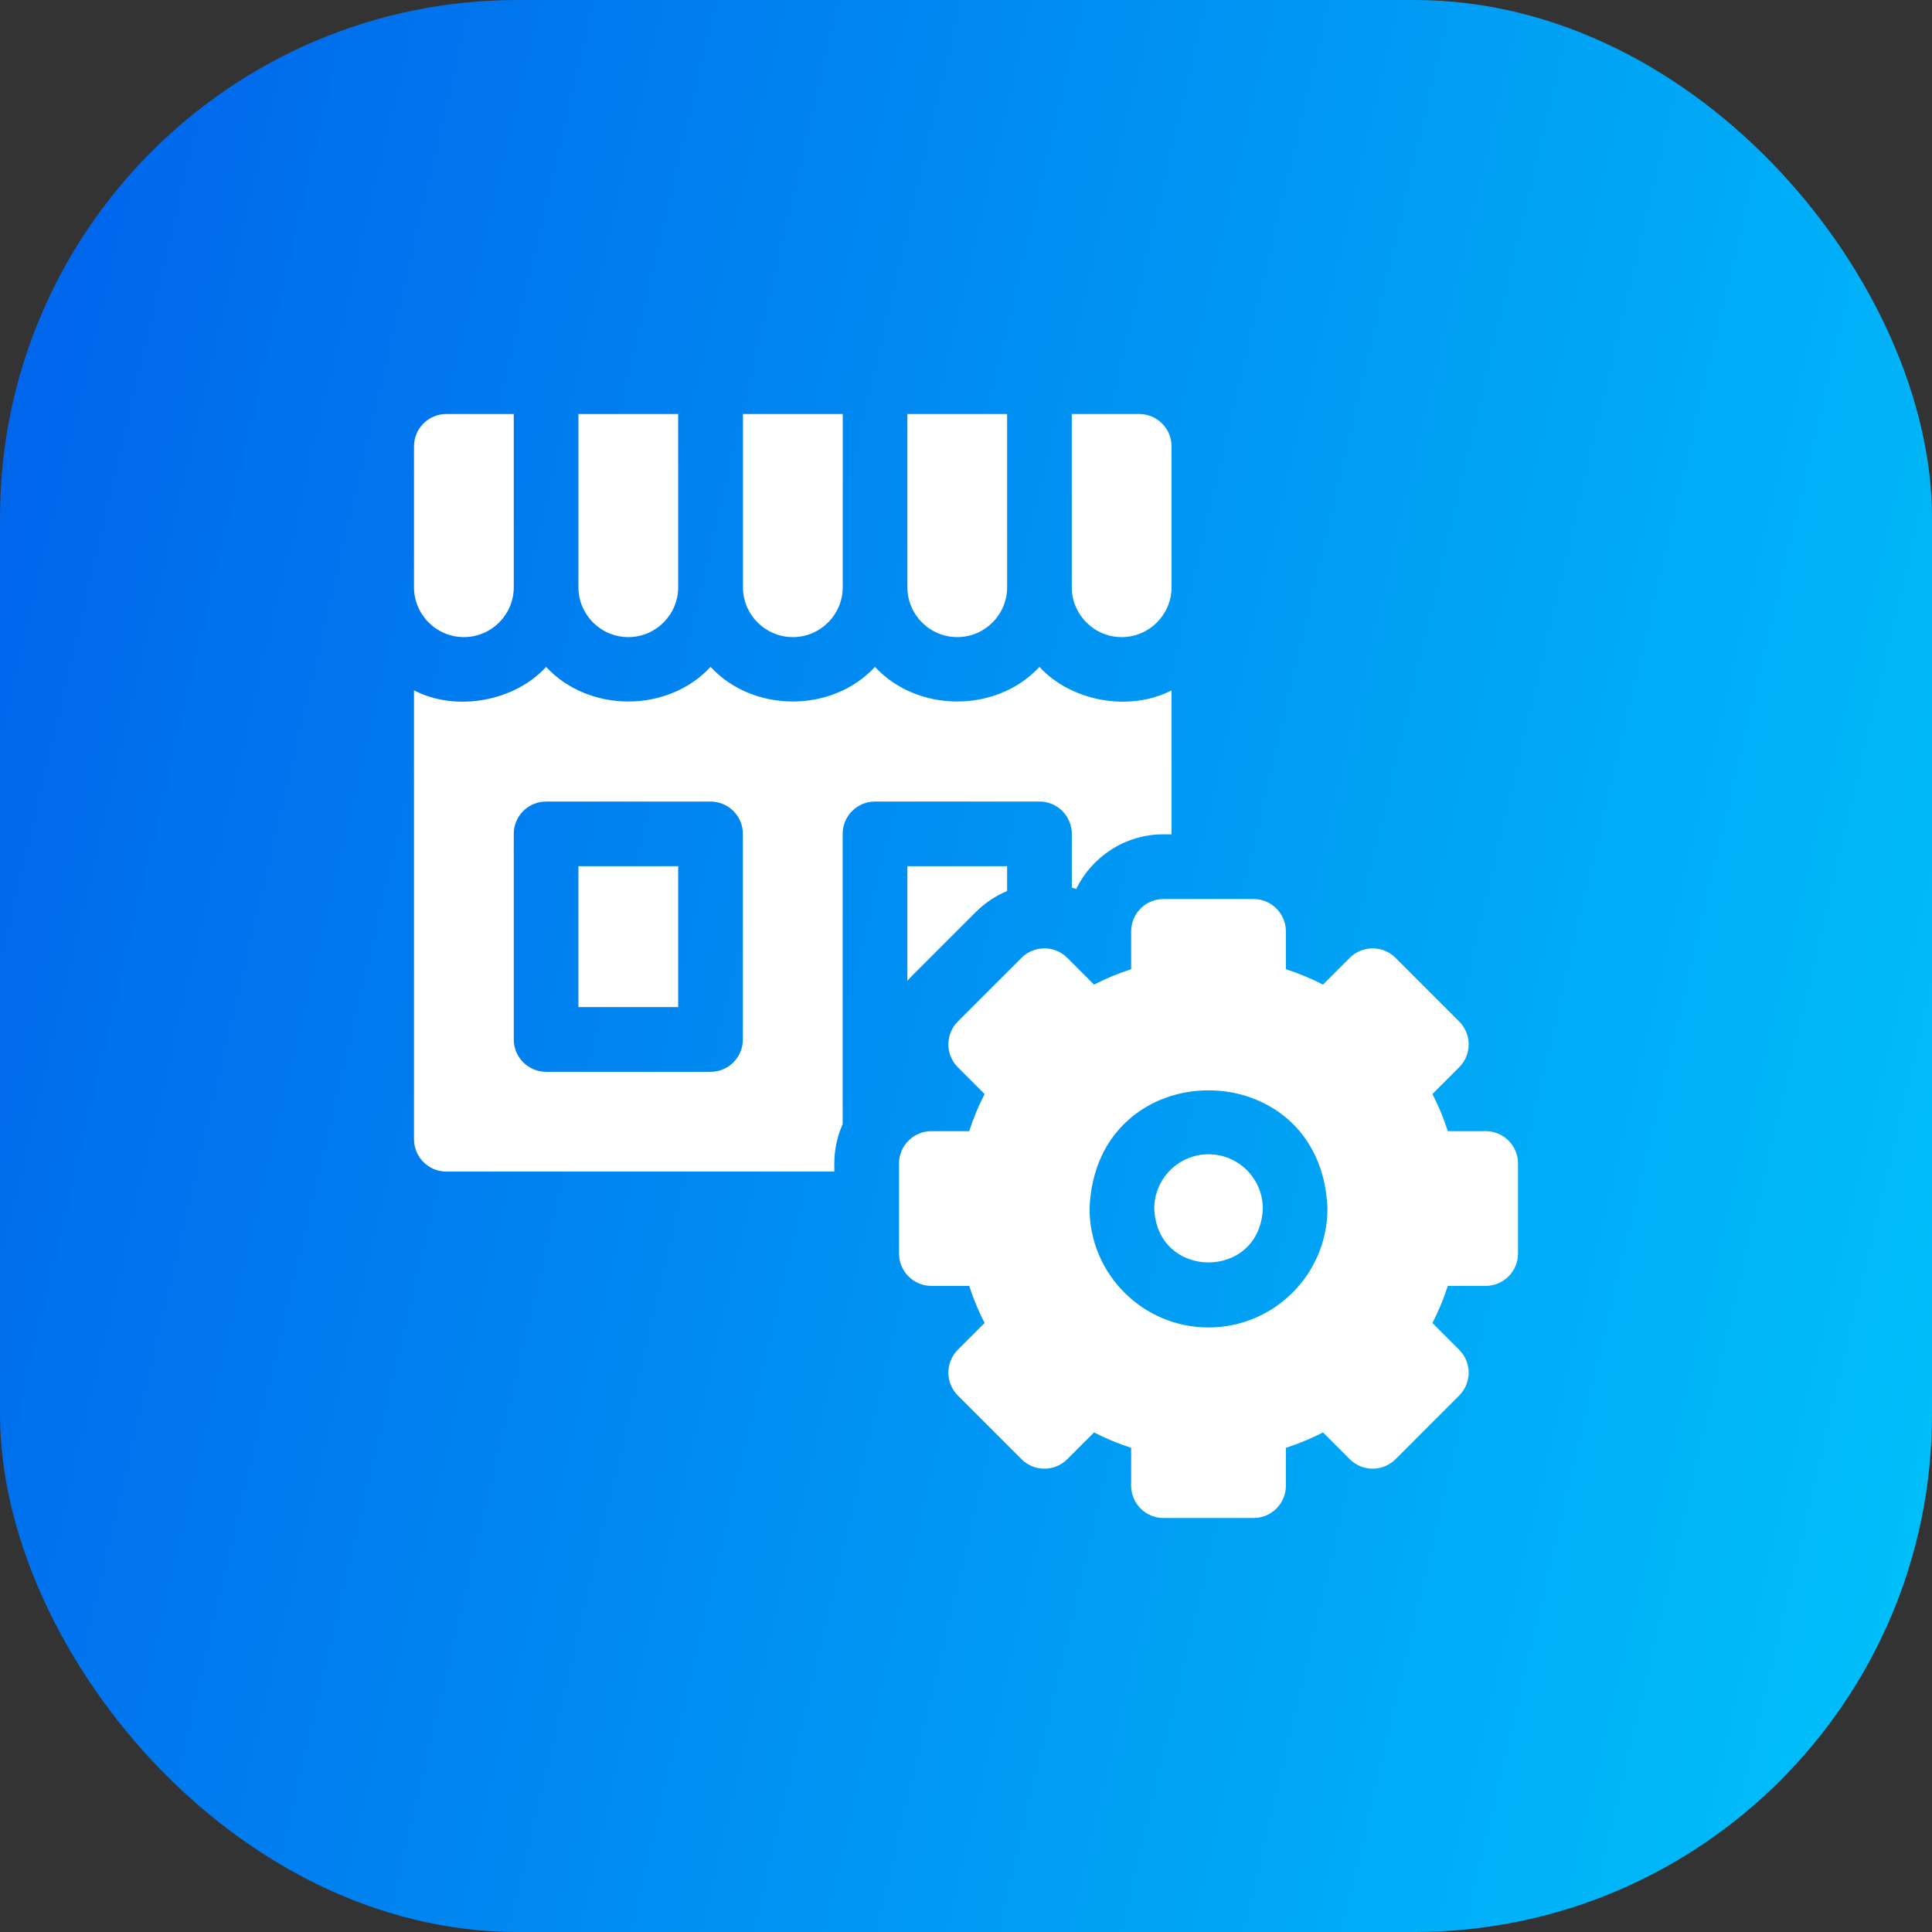 <svg width="56" height="56" viewBox="0 0 56 56" fill="none" xmlns="http://www.w3.org/2000/svg">
<rect x="0" y="0" width="56" height="56" fill="#333333" stroke="none"/>
<rect width="56" height="56" rx="15" fill="url(#paint0_linear_3317_5743)"/>
<g clip-path="url(#clip0_3317_5743)">
<path d="M27.747 18.467C28.544 18.467 29.192 17.818 29.192 17.021V12H26.301V17.021C26.301 17.818 26.949 18.467 27.747 18.467Z" fill="white"/>
<path d="M22.981 18.467C23.778 18.467 24.427 17.818 24.427 17.021V12H21.535V17.021C21.535 17.818 22.184 18.467 22.981 18.467Z" fill="white"/>
<path d="M18.211 18.467C19.009 18.467 19.657 17.818 19.657 17.021V12H16.766V17.021C16.766 17.818 17.414 18.467 18.211 18.467Z" fill="white"/>
<path d="M13.446 18.467C14.243 18.467 14.892 17.818 14.892 17.021V12H12.938C12.42 12 12 12.42 12 12.938V17.021C12 17.818 12.649 18.467 13.446 18.467Z" fill="white"/>
<path d="M32.512 18.467C33.309 18.467 33.958 17.818 33.958 17.021V12.938C33.958 12.42 33.538 12 33.021 12H31.066V17.021C31.067 17.818 31.715 18.467 32.512 18.467Z" fill="white"/>
<path d="M26.438 28.282L28.284 26.436C28.549 26.172 28.857 25.966 29.192 25.827V25.107H26.301V28.43C26.345 28.379 26.39 28.33 26.438 28.282Z" fill="white"/>
<path d="M31.067 24.171V25.727C31.11 25.74 31.152 25.753 31.194 25.767C31.651 24.831 32.613 24.183 33.724 24.183H33.958V20.01C32.731 20.646 31.039 20.326 30.129 19.33C28.891 20.668 26.6 20.667 25.362 19.33C24.124 20.668 21.834 20.667 20.596 19.33C19.358 20.668 17.067 20.667 15.829 19.33C14.92 20.326 13.227 20.646 12 20.01V33.021C12 33.539 12.42 33.959 12.938 33.959H24.183V33.724C24.183 33.319 24.27 32.933 24.425 32.585V24.171C24.425 23.653 24.845 23.233 25.363 23.233H30.129C30.647 23.233 31.067 23.653 31.067 24.171ZM21.533 30.129C21.533 30.647 21.114 31.067 20.596 31.067H15.829C15.311 31.067 14.892 30.647 14.892 30.129V24.171C14.892 23.653 15.311 23.234 15.829 23.234H20.596C21.114 23.234 21.533 23.653 21.533 24.171L21.533 30.129Z" fill="white"/>
<path d="M16.766 25.107H19.657V29.191H16.766V25.107Z" fill="white"/>
<path d="M35.03 33.457C34.163 33.457 33.457 34.163 33.457 35.03C33.536 37.114 36.524 37.113 36.603 35.03C36.603 34.163 35.897 33.457 35.03 33.457Z" fill="white"/>
<path d="M43.063 32.787H41.966C41.846 32.414 41.696 32.054 41.52 31.711L42.295 30.935C42.662 30.569 42.662 29.975 42.295 29.609L40.45 27.763C40.084 27.397 39.49 27.397 39.124 27.763L38.348 28.539C38.004 28.363 37.645 28.213 37.272 28.093V26.996C37.272 26.478 36.852 26.059 36.335 26.059H33.724C33.206 26.059 32.787 26.478 32.787 26.996V28.093C32.414 28.213 32.054 28.363 31.711 28.539L30.935 27.763C30.569 27.397 29.975 27.397 29.609 27.763L27.763 29.609C27.397 29.975 27.397 30.569 27.763 30.935L28.539 31.711C28.363 32.054 28.213 32.414 28.093 32.787H26.996C26.478 32.787 26.059 33.206 26.059 33.724V36.335C26.059 36.852 26.478 37.272 26.996 37.272H28.093C28.213 37.645 28.363 38.004 28.539 38.348L27.763 39.124C27.397 39.49 27.397 40.084 27.763 40.45L29.609 42.295C29.975 42.662 30.569 42.662 30.935 42.295L31.711 41.52C32.054 41.696 32.414 41.846 32.787 41.966V43.063C32.787 43.581 33.206 44 33.724 44H36.335C36.852 44 37.272 43.581 37.272 43.063V41.966C37.645 41.846 38.004 41.696 38.348 41.52L39.124 42.296C39.49 42.662 40.084 42.662 40.45 42.296L42.295 40.45C42.662 40.084 42.662 39.49 42.295 39.124L41.52 38.348C41.696 38.004 41.846 37.645 41.966 37.272H43.063C43.58 37.272 44 36.852 44 36.335V33.724C44 33.206 43.58 32.787 43.063 32.787ZM35.029 38.477C33.128 38.477 31.581 36.931 31.581 35.029C31.755 30.462 38.305 30.463 38.477 35.029C38.477 36.931 36.931 38.477 35.029 38.477Z" fill="white"/>
</g>
<defs>
<linearGradient id="paint0_linear_3317_5743" x1="-3.062" y1="-3.074" x2="67.64" y2="13.512" gradientUnits="userSpaceOnUse">
<stop stop-color="#005CEA"/>
<stop offset="1" stop-color="#00C5FB"/>
</linearGradient>
<clipPath id="clip0_3317_5743">
<rect width="32" height="32" fill="white" transform="translate(12 12)"/>
</clipPath>
</defs>
</svg>
